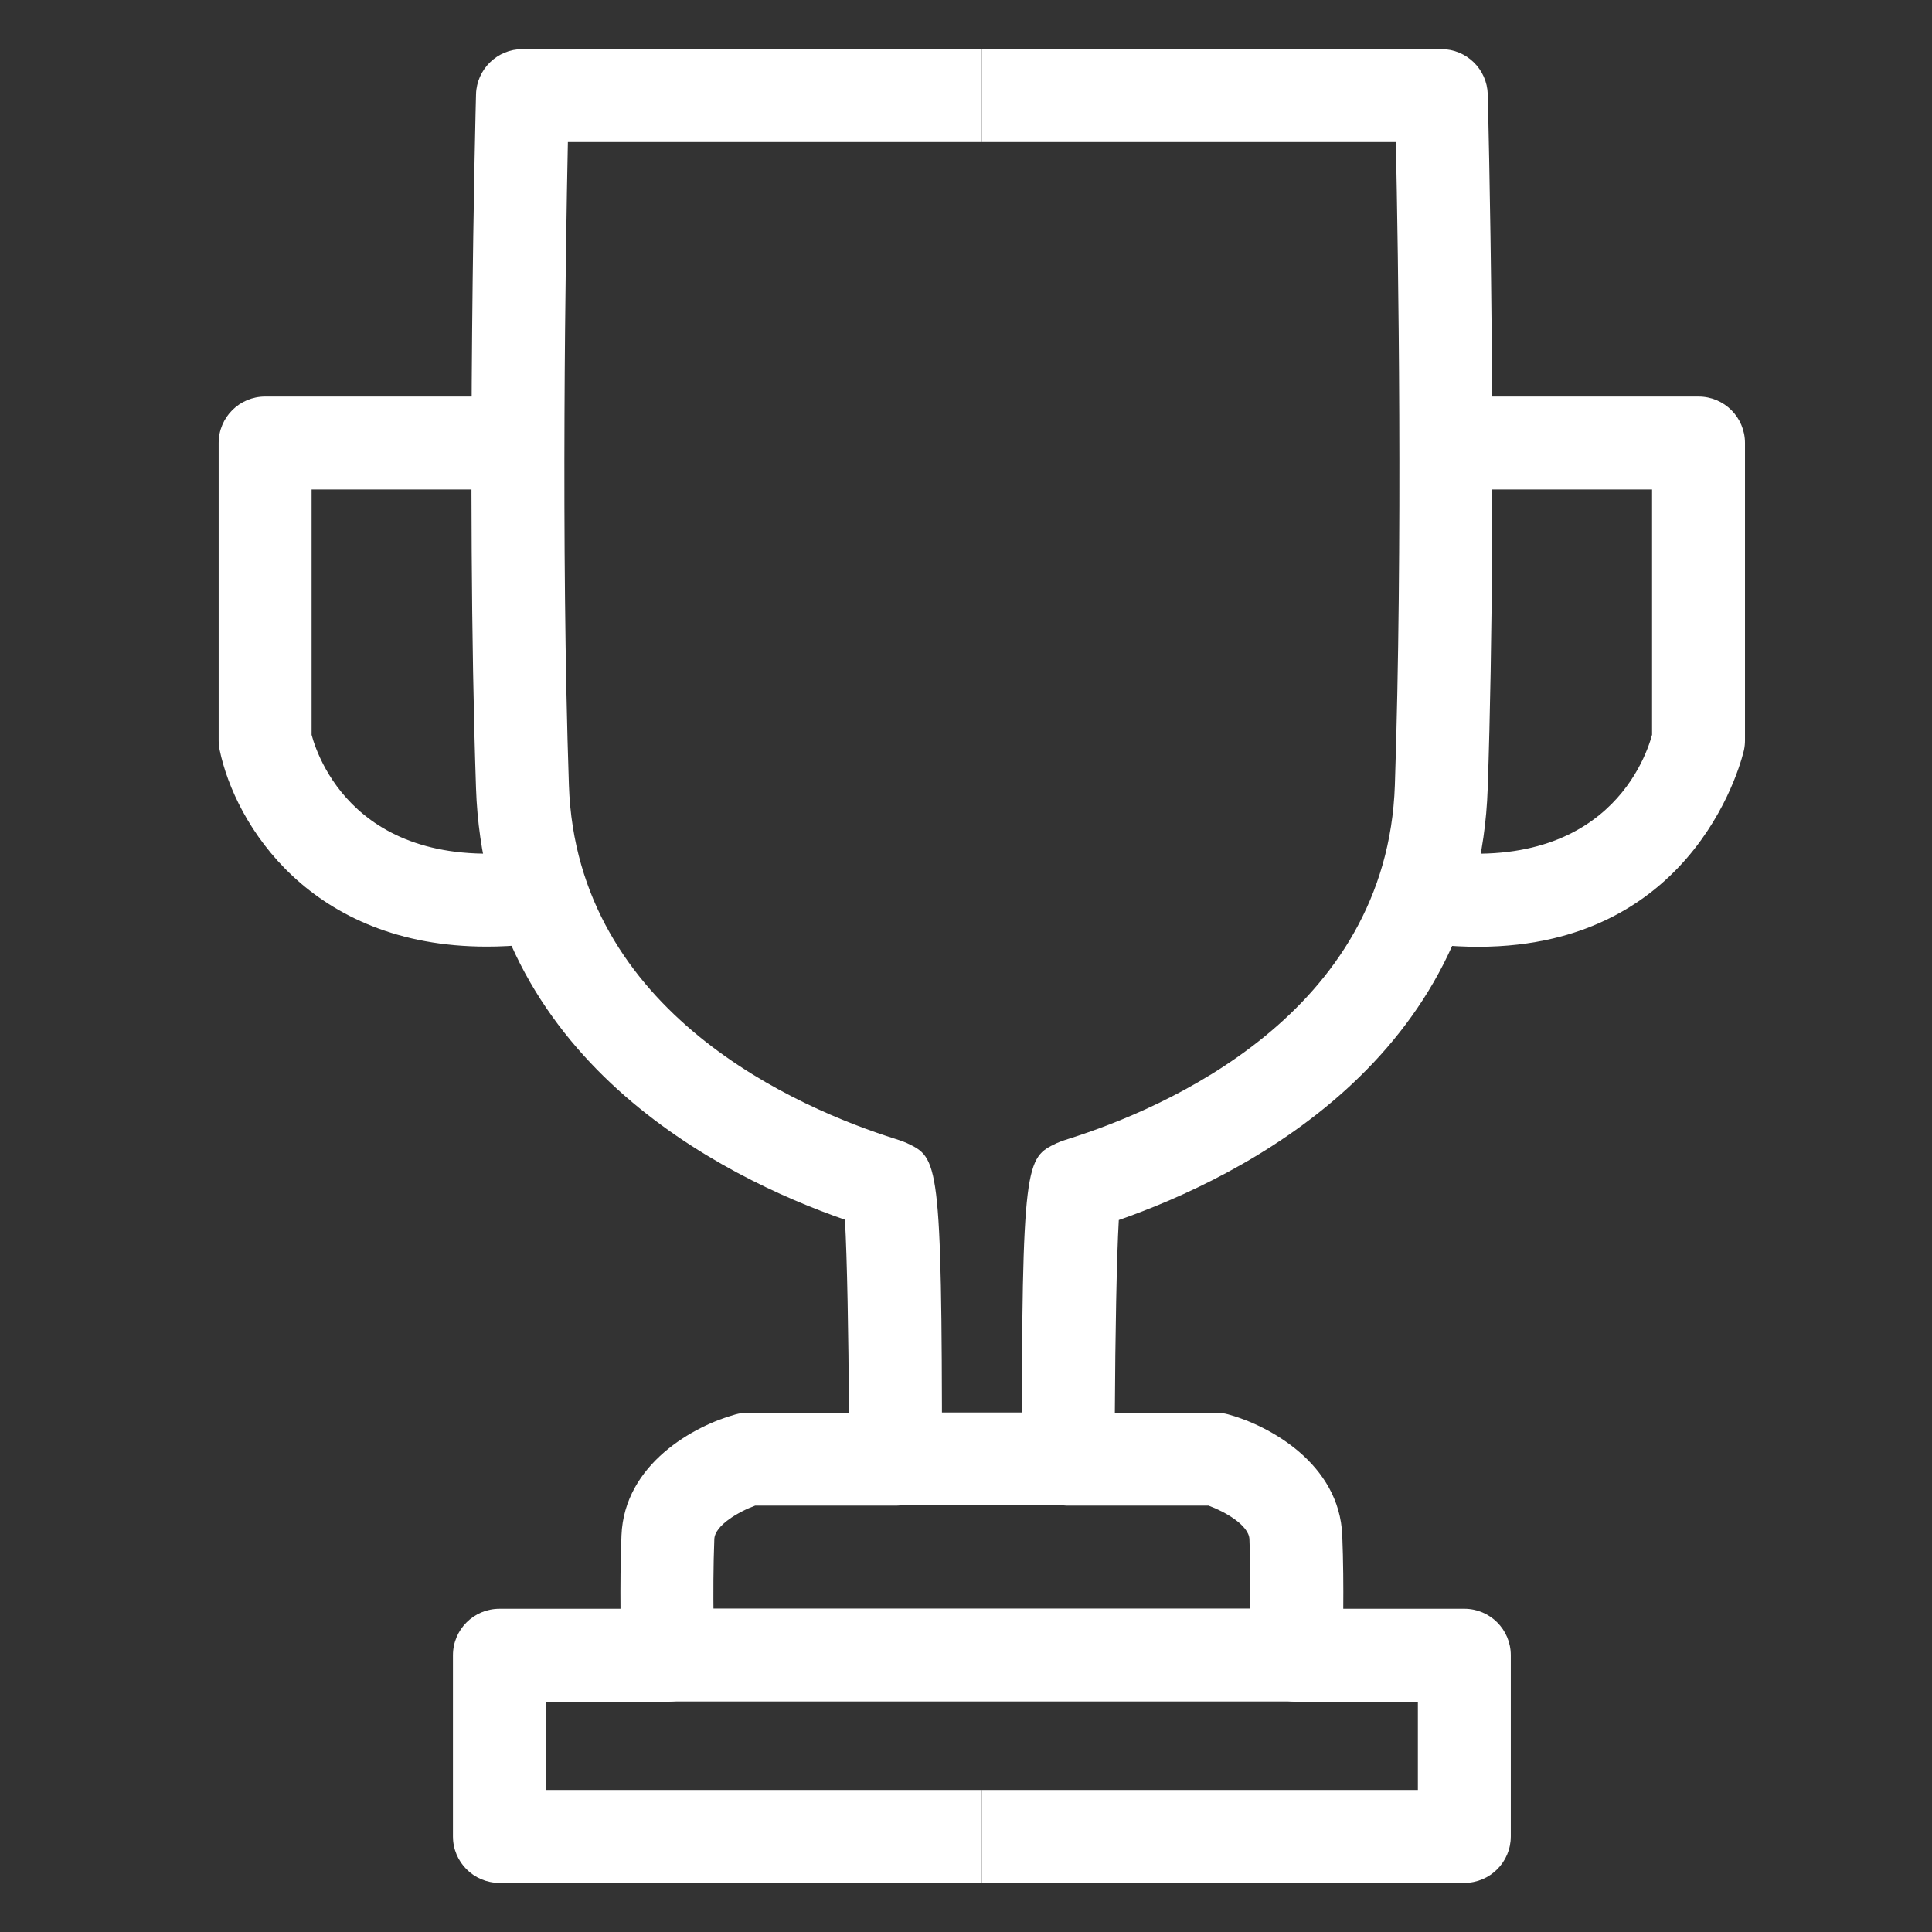 <?xml version="1.0" encoding="UTF-8"?> <svg xmlns="http://www.w3.org/2000/svg" xmlns:xlink="http://www.w3.org/1999/xlink" version="1.1" id="trophy" x="0px" y="0px" viewBox="0 0 500 500" style="enable-background:new 0 0 500 500;" xml:space="preserve"><rect x="0" y="0" width="500" height="500" fill="#333333" stroke="none"/> <style type="text/css"> .st0{fill:#FFFFFF;} </style> <g id="Gruppe_579"> <path class="st0" d="M125.988,244.98c-45.735,0.012-65.17-31.695-69.145-50.919 c-0.17-0.81-0.253-1.621-0.253-2.443v-76.966c0-6.647,5.384-12.025,12.025-12.025h60.631v24.05H80.641v63.496 c1.908,7.058,13.411,38.636,63.15,28.912l4.603,23.604C140.309,244.263,132.852,244.98,125.988,244.98z"></path> <path class="st0" d="M382.517,245.027c-6.893,0-14.433-0.716-22.712-2.337l4.603-23.604 c49.592,9.735,61.171-21.678,63.144-28.924v-63.485h-48.606v-24.05h60.631c6.647,0,12.025,5.378,12.025,12.025 v76.966c0,0.822-0.082,1.632-0.247,2.431C451.239,194.624,440.059,245.027,382.517,245.027z"></path> <g id="Gruppe_581"> <path class="st0" d="M254.103,487.293H129.247c-6.641,0-12.025-5.378-12.025-12.025v-46.891 c0-6.647,5.384-12.025,12.025-12.025h31.337c-0.047-5.555-0.012-12.331,0.253-18.965 c0.722-18.59,18.924-28.454,29.564-31.355c1.028-0.282,2.09-0.423,3.159-0.423h26.147 c-0.106-20.14-0.476-40.139-1.033-49.945c-31.836-11.039-93.125-41.56-95.48-111.668 c-2.642-78.575-0.029-178.582,0-179.586c0.17-6.512,5.502-11.702,12.019-11.702h118.89v24.05H146.968 c-0.599,28.63-1.826,104.352,0.264,166.439c1.985,59.21,59.756,83.754,84.5,91.551 c1.691,0.528,2.701,0.951,2.995,1.092c8.027,3.828,9.06,4.322,9.06,81.793c0,6.647-5.384,12.025-12.025,12.025 h-36.334c-4.098,1.491-10.422,5.05-10.563,8.667c-0.546,14.08,0,29.464,0.006,29.617 c0.117,3.265-1.098,6.435-3.365,8.784c-2.267,2.349-5.39,3.676-8.655,3.676h-31.578v22.841h112.831V487.293z"></path> <g id="Gruppe_580"> <path class="st0" d="M378.97,487.293H254.114v-24.05h112.831v-22.841h-31.578c-3.265,0-6.388-1.327-8.655-3.676 c-2.267-2.36-3.488-5.531-3.359-8.796c0-0.153,0.564-15.525,0-29.593c-0.141-3.617-6.424-7.163-10.569-8.678 h-36.322c-6.647,0-12.025-5.378-12.025-12.025c0-77.459,1.033-77.953,9.042-81.793 c0.317-0.153,1.327-0.564,3.006-1.092c24.743-7.798,82.509-32.341,84.505-91.551 c2.09-62.087,0.857-137.809,0.258-166.439H254.114V12.707h118.89c6.518,0,11.849,5.191,12.025,11.702 c0.024,1.004,2.642,101.011-0.012,179.586c-2.349,70.038-63.496,100.559-95.474,111.75 c-0.564,9.829-0.916,29.781-1.022,49.862h26.141c1.069,0,2.126,0.141,3.159,0.423 c10.639,2.901,28.83,12.765,29.558,31.355c0.27,6.635,0.305,13.411,0.258,18.965h31.331 c6.647,0,12.025,5.378,12.025,12.025v46.891C390.995,481.914,385.617,487.293,378.97,487.293z"></path> <rect x="170.648" y="416.292" class="st0" width="166.351" height="24.05"></rect> <rect x="229.559" y="365.549" class="st0" width="52.916" height="24.05"></rect> </g> </g> </g> </svg> 